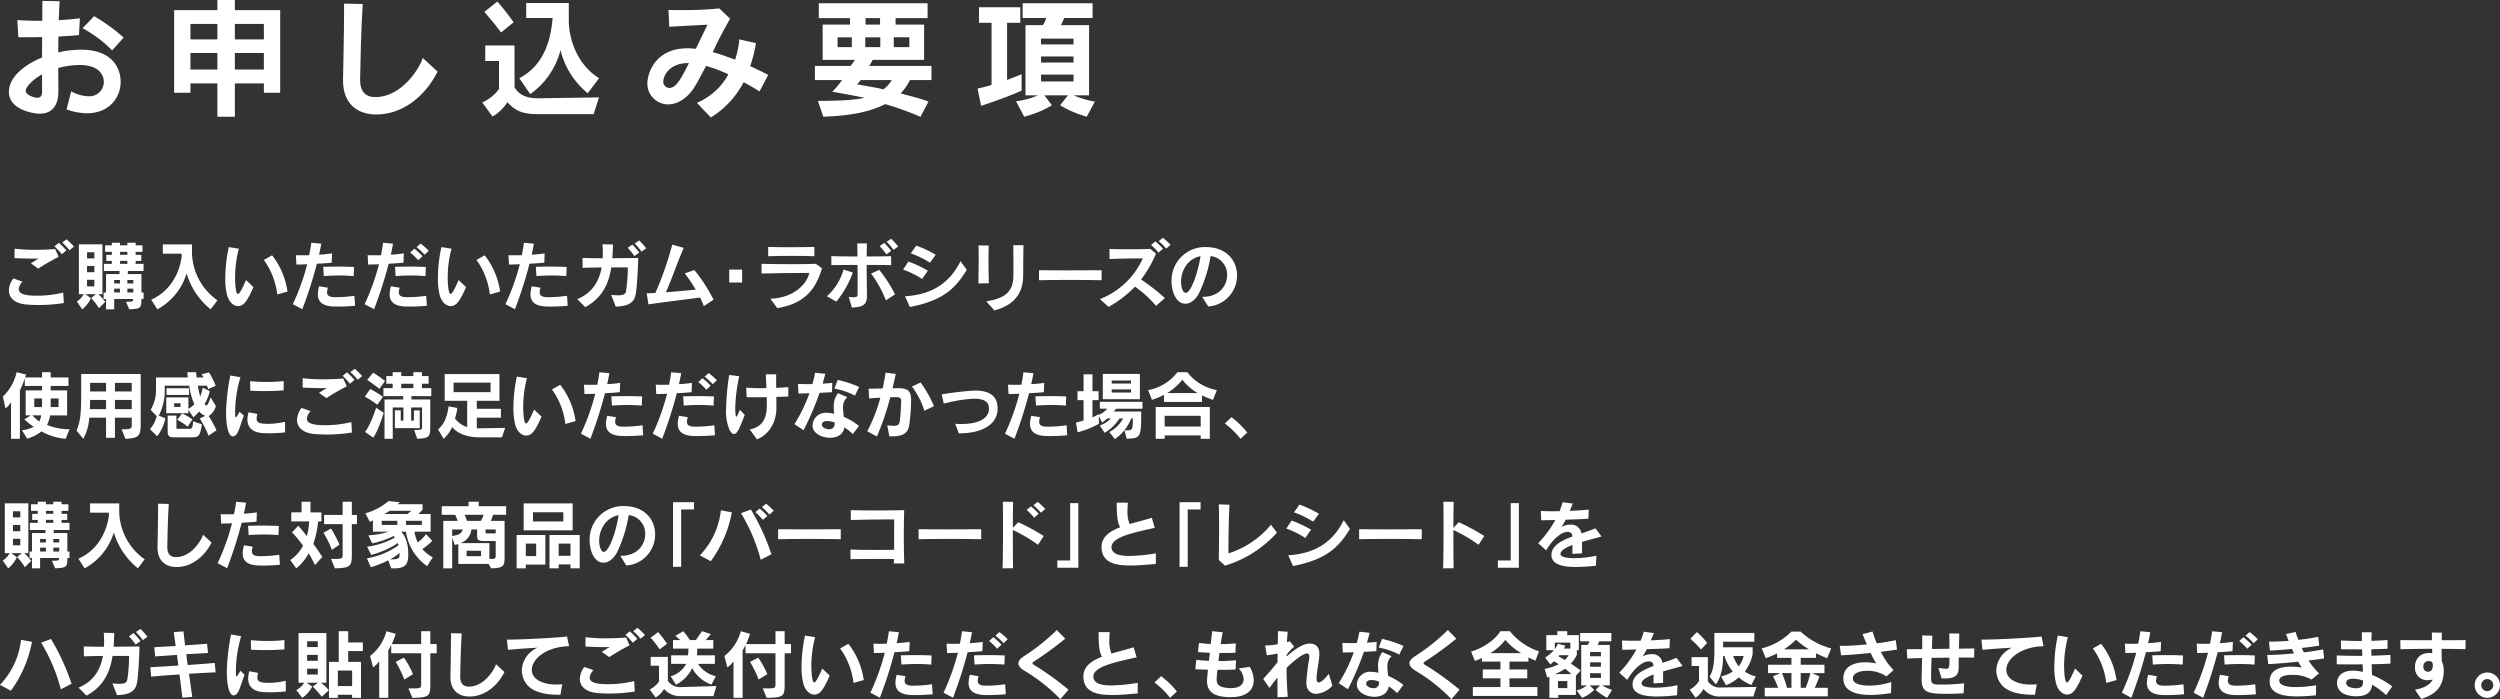 <svg xmlns="http://www.w3.org/2000/svg" viewBox="0 0 675.68 188.958"><rect x="0" y="0" width="675.68" height="188.958" fill="#333333" stroke="none"/><defs><style>.cls-1{fill:#fff;}</style></defs><g id="レイヤー_2" data-name="レイヤー 2"><g id="デザイン"><path class="cls-1" d="M19.242,24.678a9.981,9.981,0,0,0,4.586,1.33,3.9,3.9,0,0,0,4.235-3.851c0-1.5-.875-4.585-6.581-4.585a23.1,23.1,0,0,0-5.74.8c0,2.24.035,4.375.035,6.23v.105c0,4.306-2.135,6.021-5.041,6.021-1.434,0-8.331-.945-8.331-5.88,0-3.956,4.061-7.281,8.961-9.311,0-1.786,0-3.676.035-5.531-2.31.07-4.55.07-6.44.07l-.28-4.655c1.855.139,4.27.21,6.756.21,0-1.89,0-3.711.035-5.391l4.655.1c-.105,1.435-.175,3.186-.245,5.11,2.1-.1,4.1-.279,5.706-.524l-.245,4.55c-1.575.175-3.5.28-5.566.385,0,1.365-.035,2.87-.035,4.306a26.916,26.916,0,0,1,6.16-.736c8.786,0,10.711,5.391,10.711,8.682,0,4.27-3.149,8.5-9.1,8.5a16.445,16.445,0,0,1-5.531-1.05Zm-7.876-4.586c-2.8,1.61-4.41,3.466-4.41,4.481,0,1.19,2.485,1.855,3.115,1.855.84,0,1.3-.525,1.3-1.61ZM30.3,13.617a32.841,32.841,0,0,0-7.982-5.986l3.116-3.256a47.333,47.333,0,0,1,7.981,5.776Z"/><path class="cls-1" d="M71.319,25.062v-2.52h-7.84v9H58.754v-9H51.473v2.52H47.062V2.73H58.754V0h4.725V2.73H75.73V25.062ZM58.754,6.476H51.473v4.165h7.281Zm0,7.84H51.473V18.8h7.281Zm12.565-7.84h-7.84v4.165h7.84Zm0,7.84h-7.84V18.8h7.84Z"/><path class="cls-1" d="M118.266,19.357c-3.361,6.721-9.522,11.586-16.557,11.586-4.8,0-9-2.59-9-9.206v-.175c.035-3.15.28-11.586.28-18.412V.98l5.04.1c-.455,6.756-.665,17.992-.7,20.373v.1c0,3.291,1.54,4.691,4.1,4.691,6.86,0,11.691-7.176,12.846-10.571Z"/><path class="cls-1" d="M145.26,30.838c-4.376,0-6.161-1.085-8.121-3.22a11.9,11.9,0,0,1-4.026,3.885l-2.765-3.815a11.551,11.551,0,0,0,4.515-3.605v-7.6h-3.71v-4.2h7.91V23.627c1.191,1.821,2.872,2.941,6.407,2.941l16.417-.245-1.436,4.515ZM135.424,8.786s-2.1-2.87-4.516-5.566l3.5-2.8a64.662,64.662,0,0,1,4.411,5.6ZM158.841,25.2a21.769,21.769,0,0,1-7.351-11.657,20.962,20.962,0,0,1-8.19,11.9l-2.941-4.306c7.21-3.745,8.611-11.446,9-16.276h-7.14V.805H153.73V5.531c0,4.655,2.031,11.8,8.191,15.611Z"/><path class="cls-1" d="M205.286,24.712c-1.224-.77-2.695-1.645-4.306-2.484a24.529,24.529,0,0,1-8.855,9.521l-3.78-3.956a17.172,17.172,0,0,0,8.506-7.7,37.17,37.17,0,0,0-6.021-2.275c-.91,1.68-1.681,3.255-2.7,5-2.171,3.816-5.041,5.391-7.527,5.391a5.6,5.6,0,0,1-5.634-5.775c0-2,1.644-9.381,10.885-9.381.7,0,1.435.069,2.2.139.981-1.995,2-4.13,3.151-6.51-3.431.175-7.106.35-10.326.56l-.21-4.551c1.155.035,2.38.035,3.6.035A92.21,92.21,0,0,0,194.4,2.275l2.941,2.8c-2.03,3.43-3.466,6.405-4.726,9,2.031.559,3.955,1.26,6.056,2.065a24.794,24.794,0,0,0,1.155-5.5l4.481,1.015a38.7,38.7,0,0,1-1.541,6.231c1.68.77,3.326,1.575,4.866,2.345Zm-19.252-7.665c-5.426,0-6.756,3.745-6.756,4.866a1.675,1.675,0,0,0,1.611,1.855c1.89,0,3.185-2.521,5.32-6.721Z"/><path class="cls-1" d="M248.773,31.573a79.819,79.819,0,0,0-9.521-3.43c-4.375,2.2-9.661,3.15-16.731,3.4l-1.47-4.271c4.55,0,9.975-.175,12.6-.84-1.785-.385-6.475-1.261-8.715-1.645a23.206,23.206,0,0,0,2.66-3.151h-7.351V17.817h9.626a11.143,11.143,0,0,0,1.191-1.645h-8.716V6.651h7.385V4.9H221.3V.875h29.4V4.9h-8.645V6.651h7.7v9.521h-13.9a11.435,11.435,0,0,1-.944,1.645h16.837v3.815h-5.811a14.235,14.235,0,0,1-2.52,3.606c2.24.63,5.215,1.33,7.525,2.205ZM230.222,10.081h-3.851v2.66h3.851Zm2.38,11.551a7.176,7.176,0,0,1-.981,1.156c1.4.279,5.811.98,7.107,1.365a8.358,8.358,0,0,0,2.309-2.521Zm5.32-11.551h-4.061v2.66h4.061ZM237.853,4.9h-3.921V6.651h3.921Zm7.91,5.181h-4.2v2.66h4.2Z"/><path class="cls-1" d="M276.11,24.5c-4.76,2.136-10.957,4.1-10.957,4.1l-.944-4.656s1.645-.35,3.78-.98V6.161h-3.395V1.96H275.76v4.2h-3.571V21.6c1.26-.455,2.661-1.015,3.921-1.54Zm17.607,7.037a29.805,29.805,0,0,1-7.211-3.081l2.136-2.695h-6.371l2.03,2.695a28.015,28.015,0,0,1-7.491,3.081L274.6,27.373a20.284,20.284,0,0,0,5.917-1.61H277.16V6.791h4.691a6.959,6.959,0,0,0,.91-1.925H276.39V.875h18.9V4.866h-7.7a9.379,9.379,0,0,1-.875,1.925h7.631V25.763h-4.2a23.876,23.876,0,0,0,5.776,1.68Zm-3.571-21.108H281.36v1.575h8.786Zm0,4.831H281.36v1.645h8.786Zm0,4.9H281.36v1.856h8.786Z"/><path class="cls-1" d="M17.244,81.9a43.608,43.608,0,0,1-6.7.54c-1.08,0-2.141-.04-3.2-.12-3.4-.24-4.942-1.86-4.942-3.841a5.54,5.54,0,0,1,1.221-3.22l2.461.86a3.382,3.382,0,0,0-1.02,2.02c0,1.581,2.581,1.781,5.1,1.781a30.339,30.339,0,0,0,6.922-.84Zm-8.9-10.722c1.121-.7,1.261-.82,2.16-1.3-.4.021-.859.021-1.34.021-1.42,0-3.221-.06-5.24-.141l.019-2.54a44.1,44.1,0,0,0,5.522.3c1.9,0,3.86-.08,5.44-.22l.941,2.12a55.469,55.469,0,0,0-5.5,3.181ZM16.7,68.715a20.024,20.024,0,0,0-1.98-2.14l1.18-.94a19.644,19.644,0,0,1,2.04,2.04Zm2.1-1.08a15.926,15.926,0,0,0-1.981-2.06l1.16-.9A21,21,0,0,1,20,66.635Z"/><path class="cls-1" d="M26.744,83.3a16.04,16.04,0,0,0-2.1-2.74l1.26-1.04H23.1l1.48,1.08a8.384,8.384,0,0,1-2.361,3l-1.441-2.1a5.61,5.61,0,0,0,1.841-1.98h-1.3V66.035h6.362V79.518H26.6a17.252,17.252,0,0,1,1.86,2.06ZM25.5,68.175H23.523v1.661H25.5Zm0,3.7H23.523v1.7H25.5Zm0,3.741H23.523V77.4H25.5Zm12.723,5.2c0,2.48-.2,2.64-3.3,2.781l-.881-2.041c1.761,0,1.941-.02,1.941-.74H30.865V83.6h-2.2V80.818H28V79.057h.66V74.076h3.641v-.84H28.084v-1.92h2.141v-.8h-1.5V68.875h1.5v-.8H28.4V66.3h1.821v-.7h2.22v.7h1.981v-.7h2.24v.7h1.84v1.78h-1.84v.8h1.52v1.641h-1.52v.8h2.141v1.92H34.545v.84h3.682v4.981h.58v1.761Zm-5.8-5.141h-1.56v.94h1.56Zm0,2.34h-1.56v1.04h1.56Zm2-9.942H32.445v.8h1.981Zm0,2.441H32.445v.8h1.981Zm1.6,5.161h-1.6v.94h1.6Zm0,2.34h-1.6v1.04h1.6Z"/><path class="cls-1" d="M56.928,83.6a19.726,19.726,0,0,1-6.5-9.7,16.327,16.327,0,0,1-7.9,9.7L40.864,81c6.863-3.081,8.023-9.962,8.241-11.7,0-.24-.019-.48-.019-.74H44.005v-2.5h7.882v1.68a16.072,16.072,0,0,0,6.881,13.423Z"/><path class="cls-1" d="M68.494,77.6c-1.76,4.081-2.76,5.121-4.16,5.121-1.261,0-2.48-1.14-2.98-3.04a18.24,18.24,0,0,1-.461-4.521,39.937,39.937,0,0,1,.94-8.382l2.721.44a30.978,30.978,0,0,0-1.021,7.862c0,.68.1,4.361.76,4.361.52,0,1.361-1.841,2.2-3.761Zm6.442,1.981a19.9,19.9,0,0,0-3.622-9.322L73.535,69A20.47,20.47,0,0,1,77.7,78.8Z"/><path class="cls-1" d="M79.143,82.218a61.2,61.2,0,0,0,3.88-10.8c-1.1.04-2.121.08-2.919.08l-.141-2.541c.42.04.98.04,1.66.04.561,0,1.2,0,1.94-.02.241-1.2.46-2.34.56-3.36l2.7.24c-.14.9-.34,1.92-.6,2.98,1.279-.08,2.56-.2,3.52-.36L89.645,71c-1.161.12-2.561.2-4,.28a115.766,115.766,0,0,1-3.942,12.3Zm16.824.42c-1.421.14-3.3.22-4.762.22-1.961,0-5.3-.06-5.3-3.32a8.117,8.117,0,0,1,.36-2.161l2.361.38a4.461,4.461,0,0,0-.24,1.221c0,.84.54,1.32,2.02,1.34h.34a34.3,34.3,0,0,0,5.041-.38Zm-.381-8.021c-1.28-.1-2.66-.16-4.08-.16-1.3,0-2.641.059-3.982.16l-.16-2.5c1.38-.04,2.661-.06,3.982-.06,1.34,0,2.74.02,4.34.1Z"/><path class="cls-1" d="M98.547,82.218a61.279,61.279,0,0,0,3.881-10.8c-1.1.04-2.121.08-2.921.08l-.14-2.541c.42.04.98.04,1.66.04.56,0,1.2,0,1.94-.02.24-1.2.461-2.34.56-3.36l2.7.24c-.141.9-.34,1.92-.6,2.98,1.28-.08,2.56-.2,3.52-.36l-.1,2.521c-1.16.12-2.561.2-4,.28a115.76,115.76,0,0,1-3.941,12.3Zm16.823.42c-1.421.14-3.3.22-4.761.22-1.961,0-5.3-.06-5.3-3.32a8.073,8.073,0,0,1,.359-2.161l2.36.38a4.532,4.532,0,0,0-.239,1.221c0,.84.539,1.32,2.02,1.34h.339a34.281,34.281,0,0,0,5.041-.38Zm-.38-8.021c-1.281-.1-2.66-.16-4.081-.16-1.3,0-2.64.059-3.981.16l-.16-2.5c1.38-.04,2.661-.06,3.981-.06,1.341,0,2.741.02,4.341.1Zm-1.941-4.281a21,21,0,0,0-2.18-2.1l1.12-1.02a18.627,18.627,0,0,1,2.221,2.02Zm1.7-1.5a17.392,17.392,0,0,0-2.181-2.04l1.1-.96a19.592,19.592,0,0,1,2.221,1.94Z"/><path class="cls-1" d="M125.961,77.6c-1.761,4.081-2.762,5.121-4.162,5.121-1.26,0-2.481-1.14-2.981-3.04a18.341,18.341,0,0,1-.459-4.521,40,40,0,0,1,.94-8.382l2.721.44A30.934,30.934,0,0,0,121,75.077c0,.68.1,4.361.761,4.361.519,0,1.359-1.841,2.2-3.761Zm6.441,1.981a19.931,19.931,0,0,0-3.621-9.322L131,69a20.488,20.488,0,0,1,4.16,9.8Z"/><path class="cls-1" d="M136.608,82.218a61.12,61.12,0,0,0,3.881-10.8c-1.1.04-2.12.08-2.921.08l-.139-2.541c.42.04.979.04,1.66.04.559,0,1.2,0,1.94-.02.241-1.2.46-2.34.561-3.36l2.7.24c-.14.9-.34,1.92-.6,2.98,1.282-.08,2.561-.2,3.522-.36l-.1,2.521c-1.161.12-2.56.2-4,.28a115.07,115.07,0,0,1-3.94,12.3Zm16.824.42c-1.42.14-3.3.22-4.761.22-1.96,0-5.3-.06-5.3-3.32a8.117,8.117,0,0,1,.36-2.161l2.36.38a4.493,4.493,0,0,0-.239,1.221c0,.84.54,1.32,2.02,1.34h.34a34.3,34.3,0,0,0,5.041-.38Zm-.38-8.021c-1.281-.1-2.66-.16-4.081-.16-1.3,0-2.641.059-3.981.16l-.16-2.5c1.381-.04,2.66-.06,3.981-.06,1.34,0,2.741.02,4.341.1Z"/><path class="cls-1" d="M165.175,79.7a17.819,17.819,0,0,0,1.841.12c1.519,0,2-.36,2.16-1.021a40.47,40.47,0,0,0,.5-6.521h-4.461c-.7,4.421-2.442,8.262-7.041,10.722l-2.161-2.16c4.02-1.62,5.9-4.761,6.6-8.562-1.76.02-3.561.06-5.141.12l-.039-2.681c1.5.04,3.379.081,5.461.081.019-.461.039-.921.039-1.381,0-.8-.039-1.58-.1-2.4l2.841.06c-.04,1.26-.08,2.5-.181,3.721,2.321-.02,4.762-.061,7-.081-.04,2.421-.32,7.582-.62,9.483-.239,1.4-.681,3.6-5.461,3.66Zm6.3-10.483a21.361,21.361,0,0,0-1.821-2.24l1.24-.88a19.2,19.2,0,0,1,1.88,2.16Zm1.919-1.2a16.718,16.718,0,0,0-1.86-2.2l1.24-.82a20.25,20.25,0,0,1,1.88,2.1Z"/><path class="cls-1" d="M190.235,82.738a21.041,21.041,0,0,0-1.02-2.32c-4.381.58-10.742,1.36-13.963,1.84l-.46-2.98c.66-.02,1.46-.04,2.341-.1a90.05,90.05,0,0,0,4.56-13.062l3.1.88c-1.341,2.981-3.221,8.4-4.822,12,2.661-.2,5.642-.48,8.062-.72a41.632,41.632,0,0,0-2.961-4.381l2.58-.92a42.3,42.3,0,0,1,5.2,8.022Z"/><path class="cls-1" d="M197.094,76.357v-3.5h3.48v3.5Z"/><path class="cls-1" d="M208.213,80.738c6.682-.24,9.982-4.3,10.522-6.982-2.8,0-9.6.06-12.9.16V71.3c1.74.06,4.981.1,8.042.1,2.821,0,5.481-.04,6.622-.1l1.66,1.2c-1.82,6.341-5.321,9.662-12.083,10.782ZM220.1,69.255c-1.16-.06-3.581-.1-6.062-.1-2.46,0-5,.04-6.421.1v-2.52c1.321.06,3.521.08,5.721.08,2.7,0,5.441-.04,6.762-.08Z"/><path class="cls-1" d="M223.488,80.078a15.291,15.291,0,0,0,4.5-7.222l2.5.8a25.878,25.878,0,0,1-4.461,7.862Zm10.823,0c0,2.7-1.661,2.86-4.061,3.06l-.86-2.9c.559.06,1,.1,1.34.1.879,0,1.06-.24,1.06-.84V76.617c0-1.42,0-3.241-.02-5.021-2.8.02-5.541.04-7.082.06V69.235c1.541.04,4.221.08,7.062.08,0-1.42-.04-2.68-.061-3.54l2.622.02c-.04.86-.061,2.1-.081,3.52,2.721,0,5.282-.04,6.622-.08v2.421c-1.3-.04-3.84-.04-6.622-.06.02,3.06.061,6.381.081,8.282Zm5.121,1.1a30.071,30.071,0,0,0-4-7.242l2.2-1a37.686,37.686,0,0,1,4.281,6.622Zm.14-12.423a21.224,21.224,0,0,0-1.82-2.24l1.24-.86a19.4,19.4,0,0,1,1.88,2.16Zm1.92-1.22a16.718,16.718,0,0,0-1.86-2.2l1.24-.8a20.48,20.48,0,0,1,1.88,2.1Z"/><path class="cls-1" d="M249.221,75.4a24.185,24.185,0,0,0-5.142-2.541l1.441-2.16a31.531,31.531,0,0,1,5.26,2.46Zm12.062-2.461C258.2,78,254.842,81.238,245.9,82.978l-1.3-2.9c7.48-.46,12.181-3.761,15-9.5ZM251.34,71a24.831,24.831,0,0,0-5.181-2.521l1.481-2.1a29.6,29.6,0,0,1,5.26,2.48Z"/><path class="cls-1" d="M264.436,76.6c.039-2.1.08-4.381.08-6.481,0-1.381-.021-2.681-.041-3.8l2.741.04c-.04,1.06-.06,2.24-.06,3.5,0,2.161.039,4.5.1,6.7Zm2.14,4.861c5.16-.86,7.281-2.641,7.32-6.981,0-.961.021-2.1.021-3.341,0-1.521-.021-3.2-.06-4.881l2.76.02c-.059,2.84-.08,5.961-.08,8.142,0,4.02-1.619,7.841-7.781,9.482Z"/><path class="cls-1" d="M297.734,75.737c-2.16-.06-5.38-.08-8.561-.08s-6.321.02-8.362.08v-2.7c1.861.02,4.6.04,7.461.04,3.461,0,7.082-.02,9.462-.04Z"/><path class="cls-1" d="M312.441,82.658a29.3,29.3,0,0,0-5.7-5.181,29.145,29.145,0,0,1-7.14,5.461l-2.322-2.1a21.08,21.08,0,0,0,11.583-11c-2.68,0-6.941.06-8.982.18l-.02-2.741c1.321.06,3.141.1,5.1.1,1.98,0,4.081-.04,5.941-.1l1.521,1.26a30.876,30.876,0,0,1-4.022,7,57.658,57.658,0,0,1,6.442,5.021Zm.681-14.383a21.934,21.934,0,0,0-2.02-2.08l1.16-.961a19.669,19.669,0,0,1,2.08,2Zm2.06-1.08a16.053,16.053,0,0,0-2.02-2.02l1.141-.921a18.96,18.96,0,0,1,2.06,1.921Z"/><path class="cls-1" d="M324.912,80.218h.26c4.342,0,6.482-3,6.482-5.862a5.009,5.009,0,0,0-4.461-5.141A36.662,36.662,0,0,1,323.932,79.5c-1.061,1.78-2.34,2.58-3.541,2.58-2.641,0-3.76-3.461-3.76-6.041a9.04,9.04,0,0,1,9.262-9.262c5.521,0,8.441,3.581,8.441,7.662a8.376,8.376,0,0,1-7.781,8.4Zm-5.7-4.081a5.792,5.792,0,0,0,.221,1.7q.388,1.32,1.019,1.32c1.381,0,3.281-5.181,4.022-9.922C320.871,69.916,319.211,73.316,319.211,76.137Z"/><path class="cls-1" d="M17.744,118.6a16.2,16.2,0,0,1-6.521-2,11.421,11.421,0,0,1-3.881,1.96l-1.42-2.28a9.041,9.041,0,0,0,3.2-.92,21.217,21.217,0,0,1-2.54-2l1.74-1.1H6.941v-6.741h4.422V104.3H6.7v-2.04a24.764,24.764,0,0,1-1.32,3.261V118.6H2.98v-9.883a7.471,7.471,0,0,1-1.5,1.7l-.7-3.241A13.137,13.137,0,0,0,4.5,100.6l2.54.62a5.233,5.233,0,0,1-.261.8h4.582V100.6H13.7v1.42h4.8v2.28H13.7v1.221h4.442v6.741h-4.6a8.305,8.305,0,0,1-.84,2.581,15.345,15.345,0,0,0,6.1,1.16Zm-9-6.342a11.631,11.631,0,0,0,1.881,1.66,4.945,4.945,0,0,0,.5-1.66Zm2.621-4.561h-2.1v2.321h2.081c.02-.44.02-.981.02-1.441Zm4.461,0H13.7v.88c0,.46,0,1.021-.019,1.441h2.14Z"/><path class="cls-1" d="M32.867,116.038c2.381,0,2.74-.08,2.74-1.16v-2H31.066v5.441h-2.4v-5.441H24.125a13.294,13.294,0,0,1-1.62,5.722l-1.82-2.241c.96-2.08,1.26-4.541,1.26-9.562v-5.721H38.028v13.343c0,3.26-.32,4-4.121,4.181Zm-4.2-7.942h-4.32c0,.8-.021,1.741-.061,2.481h4.381Zm0-4.621h-4.32V105.8h4.32Zm6.941,0H31.066V105.8h4.541Zm0,4.621H31.066v2.481h4.541Z"/><path class="cls-1" d="M56.361,117.758a24.519,24.519,0,0,0-2.381-4.641l1.481-.72a4.744,4.744,0,0,1-1.64-1.18,14.733,14.733,0,0,1-1.581,1.58l-1.32-2.06v.94H44.939V107.4H50.92v3.1a6.985,6.985,0,0,0,1.6-1.261,17.833,17.833,0,0,1-1.38-5H44.52v.881a14.737,14.737,0,0,1-1.6,7.221l1.761.7a11.389,11.389,0,0,1-2.2,4.861L40.518,116a7.87,7.87,0,0,0,1.821-3.521l-1.62-1.72a10.51,10.51,0,0,0,1.439-5.821v-2.921H50.78c-.059-.42-.12-.96-.139-1.42h2.38a12.841,12.841,0,0,0,.14,1.42H55a6.573,6.573,0,0,0-.521-.86l2.021-.5a22.1,22.1,0,0,1,1.8,3.6l-2.061.921a5.743,5.743,0,0,0-.3-.941h-2.48a27.765,27.765,0,0,0,.641,2.921,9.572,9.572,0,0,0,.679-2.36l1.941.92a12.91,12.91,0,0,1-1.421,3.461c.14.24.281.42.441.42.279,0,.619-.541,1.18-2.2l1.44,2.361a4.965,4.965,0,0,1-1.96,2.7,28.247,28.247,0,0,1,2.119,3.841ZM45,106.736v-1.8H51.08v1.8ZM47.18,118.2c-1.321,0-1.861-.3-1.861-1.42v-4.461H47.68V115.6c0,.26.12.3.44.3h3.04c.721,0,.881-.22,1.041-2.021l2.361.8c-.5,3.42-.96,3.52-3.122,3.52Zm1.6-9.2h-1.7v.981h1.7Zm1.96,6.322a19.605,19.605,0,0,0-2.82-1.861l1.3-1.74a22.869,22.869,0,0,1,2.78,1.62Z"/><path class="cls-1" d="M65.914,112.337c-.7,1.82-1.041,3.061-1.461,4.1-.4.98-.96,1.5-1.5,1.5-1.84,0-1.86-5.861-1.86-6.421a57.112,57.112,0,0,1,1.16-10.042l2.741.48a32.544,32.544,0,0,0-1.441,9.562c0,1.04.02,1.28.18,1.28.14,0,.42-.38,1.021-1.5Zm11.143,4.521a32.919,32.919,0,0,1-4.162.24c-.78,0-1.48-.02-2.041-.06-2.459-.18-3.98-1.4-3.98-3.661a6.8,6.8,0,0,1,.319-1.96l2.381.46a4.042,4.042,0,0,0-.22,1.22c0,.981.48,1.461,3.181,1.461A20.515,20.515,0,0,0,77.016,114Zm-.4-11.362c-1.56.14-3.381.2-5.162.2-1.34,0-2.64-.04-3.84-.1l-.06-2.581a43.4,43.4,0,0,0,4.441.22,40.76,40.76,0,0,0,4.641-.24Z"/><path class="cls-1" d="M95.12,116.9a43.62,43.62,0,0,1-6.7.54c-1.08,0-2.14-.04-3.2-.12-3.4-.24-4.941-1.86-4.941-3.841a5.546,5.546,0,0,1,1.22-3.22l2.46.86a3.38,3.38,0,0,0-1.019,2.02c0,1.581,2.58,1.781,5.1,1.781a30.337,30.337,0,0,0,6.921-.84Zm-8.9-10.722c1.119-.7,1.26-.82,2.16-1.3-.4.021-.86.021-1.341.021-1.42,0-3.221-.06-5.241-.141l.02-2.54a44.088,44.088,0,0,0,5.521.3c1.9,0,3.861-.08,5.441-.22l.941,2.12a55.583,55.583,0,0,0-5.5,3.181Zm8.361-2.461a19.921,19.921,0,0,0-1.98-2.14l1.179-.94a19.557,19.557,0,0,1,2.041,2.04Zm2.1-1.08a15.793,15.793,0,0,0-1.981-2.06l1.161-.9a21.131,21.131,0,0,1,2.021,1.961Z"/><path class="cls-1" d="M101.987,109.4a23.688,23.688,0,0,0-3.381-2.18l1.441-2.08a22.793,22.793,0,0,1,3.461,2.12Zm-3.321,7.342c1.6-2.08,2.981-6.541,2.981-6.541l2.06,1.36s-1.379,4.741-2.84,6.721Zm3.881-11.642c-1.66-1.341-3.3-2.421-3.3-2.421l1.6-1.96a34.745,34.745,0,0,1,3.22,2.24Zm9.4,11.1c2.1,0,2.121-.02,2.121-1.04v-5.041h-2.941v3.58h.74v-2.78h1.58v4.8h-6.72v-4.841h1.58v2.82h.72v-3.58h-2.881V118.6h-2.22V107.956h5.041v-.9h-5.341V104.9h2.5v-1.181h-1.721v-2.08h1.721V100.6h2.32v1.04h3.26V100.6h2.32v1.04h1.821v2.08h-1.821V104.9h2.541v2.16h-5.381v.9h5.1V114.7c0,3.3-.02,3.74-3.541,3.88Zm-.24-12.483h-3.26V104.9h3.26Z"/><path class="cls-1" d="M129.749,118.2c-3.52,0-5.962-.96-7.542-2.76a9.718,9.718,0,0,1-2.3,3.161l-1.519-2.521c1.86-1.66,2.461-3.581,2.86-6.261l2.341.44a13.712,13.712,0,0,1-.621,2.86,6.48,6.48,0,0,0,3.3,2.3v-7.1h-6.08V101.1h14.8v7.221h-6.121v2.161h6.522v2.4h-6.522v2.881h.68l6.981-.12-.86,2.56Zm2.841-14.8h-10v2.581h10Z"/><path class="cls-1" d="M146.362,112.6c-1.76,4.081-2.76,5.121-4.161,5.121-1.26,0-2.48-1.14-2.98-3.04a18.29,18.29,0,0,1-.46-4.521,40,40,0,0,1,.94-8.382l2.721.44a30.934,30.934,0,0,0-1.021,7.862c0,.68.1,4.361.76,4.361.521,0,1.36-1.841,2.2-3.761Zm6.442,1.981a19.92,19.92,0,0,0-3.621-9.322L151.4,104a20.489,20.489,0,0,1,4.161,9.8Z"/><path class="cls-1" d="M157.01,117.218a61.2,61.2,0,0,0,3.881-10.8c-1.1.04-2.12.08-2.92.08l-.141-2.541c.42.04.981.04,1.66.04.561,0,1.2,0,1.942-.02.24-1.2.459-2.34.559-3.36l2.7.24c-.139.9-.339,1.92-.6,2.98,1.28-.08,2.56-.2,3.521-.36l-.1,2.521c-1.16.12-2.561.2-4,.28a115.31,115.31,0,0,1-3.942,12.3Zm16.824.42c-1.42.14-3.3.22-4.762.22-1.96,0-5.3-.06-5.3-3.32a8.121,8.121,0,0,1,.361-2.161l2.36.38a4.538,4.538,0,0,0-.24,1.221c0,.84.541,1.32,2.02,1.34h.341a34.3,34.3,0,0,0,5.041-.38Zm-.381-8.021c-1.279-.1-2.66-.16-4.08-.16-1.3,0-2.641.059-3.98.16l-.161-2.5c1.38-.04,2.661-.06,3.981-.06,1.34,0,2.74.02,4.341.1Z"/><path class="cls-1" d="M176.414,117.218a61.12,61.12,0,0,0,3.881-10.8c-1.1.04-2.12.08-2.92.08l-.141-2.541c.42.04.981.04,1.661.04.56,0,1.2,0,1.941-.02.24-1.2.459-2.34.56-3.36l2.7.24c-.14.9-.34,1.92-.6,2.98,1.28-.08,2.561-.2,3.522-.36l-.1,2.521c-1.16.12-2.561.2-4,.28a115.3,115.3,0,0,1-3.941,12.3Zm16.824.42c-1.42.14-3.3.22-4.761.22-1.96,0-5.3-.06-5.3-3.32a8.117,8.117,0,0,1,.36-2.161l2.36.38a4.538,4.538,0,0,0-.24,1.221c0,.84.541,1.32,2.021,1.34h.341a34.32,34.32,0,0,0,5.041-.38Zm-.381-8.021c-1.279-.1-2.66-.16-4.08-.16-1.3,0-2.64.059-3.98.16l-.16-2.5c1.38-.04,2.66-.06,3.98-.06,1.34,0,2.74.02,4.341.1Zm-1.939-4.281a21.206,21.206,0,0,0-2.181-2.1l1.12-1.02a18.627,18.627,0,0,1,2.221,2.02Zm1.7-1.5a17.453,17.453,0,0,0-2.18-2.04l1.1-.96a19.42,19.42,0,0,1,2.221,1.94Z"/><path class="cls-1" d="M201.294,112.137c-1.3,3.341-2.021,5.181-2.921,5.181q-.63,0-1.26-1.26a13.27,13.27,0,0,1-.881-5.5,70.391,70.391,0,0,1,.84-9.2l2.721.32a46.412,46.412,0,0,0-1.08,8.542,15.484,15.484,0,0,0,.121,1.98c.039.26.079.42.159.42.16,0,.421-.54.96-1.86Zm1.341,3.941c4.5-.88,4.62-4.6,4.62-6.9,0-.561-.021-1.181-.04-1.841-1.12.02-2.24.04-3.3.04-.74,0-1.439-.02-2.1-.02l-.14-2.58c1.221.079,2.6.14,4.021.14.48,0,.959-.02,1.44-.02-.039-1.241-.1-2.521-.16-3.741l2.8.02v1.08c0,.86,0,1.74.02,2.581,1.161-.06,2.281-.121,3.262-.2v2.521c-.981.04-2.08.08-3.242.12.021,1.24.021,2.321.021,3.161-.041,3.48-1.841,7-5.262,8.3Z"/><path class="cls-1" d="M214.707,114.638a41.882,41.882,0,0,0,4.061-8.362c-1.061.04-2.041.08-2.961.08l-.14-2.581c.72.02,1.521.04,2.36.04.5,0,1.02,0,1.54-.02a24.438,24.438,0,0,0,.72-3.06l2.762.3c-.181.76-.42,1.58-.721,2.66.92-.06,1.82-.12,2.621-.22l-.08,2.521c-1.08.06-2.221.12-3.361.18a79.939,79.939,0,0,1-4.32,10.1Zm15.783,2.7a14.336,14.336,0,0,0-2.281-1.84c-.26,1.98-2.02,2.82-3.881,2.82-2.279,0-4.721-1.28-4.721-3.24a3.539,3.539,0,0,1,3.9-3.5,7.194,7.194,0,0,1,1.921.28c-.04-.56-.08-1.14-.08-1.7a5.787,5.787,0,0,1,1.14-3.9l2.5,1.08a3.7,3.7,0,0,0-1.14,2.9,22.941,22.941,0,0,0,.219,2.44,17.372,17.372,0,0,1,4.1,2.441Zm-4.9-3.12a6.088,6.088,0,0,0-2.04-.421c-.8,0-1.341.3-1.421.881v.1c0,.7.98,1.22,1.9,1.22a1.378,1.378,0,0,0,1.561-1.36Zm5.481-7.3a20.043,20.043,0,0,0-5.561-1.9l.9-2.341a30.857,30.857,0,0,1,5.8,1.9Z"/><path class="cls-1" d="M239.8,114.918a14.754,14.754,0,0,0,1.78.18c1.061,0,1.48-.36,1.621-1.361.18-1.34.359-4.081.359-5.4,0-.7-.3-1-1.4-1h-.1c-.44,0-.919.02-1.44.04a75.007,75.007,0,0,1-3.621,10.6l-2.6-1.42a44.442,44.442,0,0,0,3.541-9.062c-.94.04-1.961.1-3.041.2l-.139-2.64c1.38-.02,2.661-.04,3.8-.06q.48-2.192.78-4.261l2.76.32c-.26,1.24-.56,2.54-.86,3.881.52,0,1-.02,1.441-.02h.1c2.62,0,3.461.8,3.461,3.18v.16a54.671,54.671,0,0,1-.46,6.4c-.24,1.74-.92,3.28-4.64,3.28-.261,0-.5,0-.782-.02Zm10.022-3.9a20.75,20.75,0,0,0-3.341-6.542l2.341-1.1a31.32,31.32,0,0,1,3.6,6.4Z"/><path class="cls-1" d="M259.145,117.118l-.981-2.58c.58.04,1.12.06,1.641.06,4.98,0,7.48-1.661,7.48-4.121,0-1-.18-2.721-4.041-2.721a38.009,38.009,0,0,0-8.161,1.34l-.58-2.5a79.583,79.583,0,0,1,8.9-1.04c3.022,0,5.562.78,6.1,3.6a7.729,7.729,0,0,1,.12,1.321c0,4.061-3.921,6.641-10.422,6.641Z"/><path class="cls-1" d="M271.621,117.218a61.12,61.12,0,0,0,3.881-10.8c-1.1.04-2.121.08-2.921.08l-.14-2.541c.42.04.98.04,1.661.04.559,0,1.2,0,1.939-.02.24-1.2.461-2.34.561-3.36l2.7.24c-.141.9-.34,1.92-.6,2.98,1.28-.08,2.561-.2,3.521-.36l-.1,2.521c-1.16.12-2.561.2-4,.28a115.525,115.525,0,0,1-3.94,12.3Zm16.823.42c-1.421.14-3.3.22-4.76.22-1.961,0-5.3-.06-5.3-3.32a8.073,8.073,0,0,1,.359-2.161l2.361.38a4.5,4.5,0,0,0-.24,1.221c0,.84.539,1.32,2.02,1.34h.34a34.291,34.291,0,0,0,5.041-.38Zm-.38-8.021c-1.281-.1-2.66-.16-4.081-.16-1.3,0-2.64.059-3.981.16l-.16-2.5c1.381-.04,2.661-.06,3.981-.06,1.341,0,2.741.02,4.341.1Z"/><path class="cls-1" d="M303.9,116.318h.3c1.921,0,1.921-.08,2-3.221h-.459a11.976,11.976,0,0,1-4.422,5.561l-1.519-1.88a9.078,9.078,0,0,0,3.74-3.681h-.98a11.808,11.808,0,0,1-4,3.881l-1.321-1.96a8.227,8.227,0,0,0,3.041-1.921h-1c-.66.58-1.421,1.121-1.421,1.121L297,112.457v2.081a24.821,24.821,0,0,1-5.741,2.3l-.46-2.62s.82-.2,2.06-.581v-5.5h-1.64v-2.4h1.64v-4.561h2.4v4.561h1.66v2.4h-1.66V112.8a18.29,18.29,0,0,0,1.74-.88v.22a6.579,6.579,0,0,0,2.26-1.68h-2V108.6h11.522v1.861h-7.122l-.639.76h7.421c0,7.181-.18,7.181-3.92,7.361Zm-5.84-8.422v-6.841h10.021V107.9Zm7.621-5.041h-5.221v.8h5.221Zm0,2.381h-5.221v.86h5.221Z"/><path class="cls-1" d="M327.838,108.056a22.574,22.574,0,0,1-2.981-1.18v1.76H314.6v-1.92a17.926,17.926,0,0,1-3.262,1.34l-1.039-2.62a12.938,12.938,0,0,0,7.922-4.841h2.66a13.121,13.121,0,0,0,8,4.841Zm-3.32,10.543v-.921h-9.743v.921h-2.42V110h14.624v8.6Zm0-6.222h-9.743v2.9h9.743Zm-.84-6.141a15,15,0,0,1-4.121-3.6,16,16,0,0,1-4.1,3.6Z"/><path class="cls-1" d="M335.256,118.6a21.9,21.9,0,0,0-4.221-4.141l1.8-1.7A23.046,23.046,0,0,1,337.1,116.9Z"/><path class="cls-1" d="M6.722,153.3a15.983,15.983,0,0,0-2.1-2.74l1.26-1.04h-2.8l1.481,1.08a8.373,8.373,0,0,1-2.361,3L.76,151.5a5.622,5.622,0,0,0,1.842-1.98H1.3V136.035H7.662v13.483H6.582a17.163,17.163,0,0,1,1.859,2.06ZM5.481,138.175H3.5v1.661h1.98Zm0,3.7H3.5v1.7h1.98Zm0,3.741H3.5v1.78h1.98Zm12.723,5.2c0,2.48-.2,2.64-3.3,2.781l-.88-2.041c1.76,0,1.941-.02,1.941-.74H10.843V153.6h-2.2v-2.781H7.982v-1.761h.661v-4.981h3.64v-.84H8.062v-1.92H10.2v-.8H8.7v-1.641h1.5v-.8H8.383v-1.78H10.2v-.7h2.22v.7H14.4v-.7h2.242v.7h1.839v1.78H16.645v.8h1.519v1.641H16.645v.8h2.139v1.92H14.523v.84H18.2v4.981h.58v1.761Zm-5.8-5.141H10.843v.94H12.4Zm0,2.34H10.843v1.04H12.4Zm2-9.942h-1.98v.8H14.4Zm0,2.441h-1.98v.8H14.4Zm1.6,5.161H14.4v.94H16Zm0,2.34H14.4v1.04H16Z"/><path class="cls-1" d="M37.266,153.6a19.719,19.719,0,0,1-6.5-9.7,16.327,16.327,0,0,1-7.9,9.7L21.2,151c6.862-3.081,8.023-9.962,8.241-11.7,0-.24-.019-.48-.019-.74H24.343v-2.5h7.882v1.68a16.073,16.073,0,0,0,6.88,13.423Z"/><path class="cls-1" d="M57.174,146.637c-1.92,3.841-5.441,6.621-9.461,6.621-2.741,0-5.142-1.48-5.142-5.261v-.1c.021-1.8.16-6.621.16-10.522v-1.24l2.88.06c-.259,3.861-.379,10.282-.4,11.642v.06c0,1.881.88,2.681,2.341,2.681,3.92,0,6.681-4.1,7.342-6.042Z"/><path class="cls-1" d="M58.822,152.218a61.12,61.12,0,0,0,3.881-10.8c-1.1.04-2.121.08-2.92.08l-.14-2.541c.419.04.98.04,1.66.04.56,0,1.2,0,1.94-.02.24-1.2.46-2.34.56-3.36l2.7.24c-.141.9-.34,1.92-.6,2.98,1.28-.08,2.561-.2,3.521-.36l-.1,2.521c-1.16.12-2.56.2-4,.28a115.531,115.531,0,0,1-3.941,12.3Zm16.824.42c-1.42.14-3.3.22-4.761.22-1.961,0-5.3-.06-5.3-3.32a8.154,8.154,0,0,1,.359-2.161l2.362.38a4.467,4.467,0,0,0-.241,1.221c0,.84.54,1.32,2.021,1.34h.34a34.3,34.3,0,0,0,5.041-.38Zm-.38-8.021c-1.281-.1-2.661-.16-4.08-.16-1.3,0-2.641.059-3.982.16l-.16-2.5c1.38-.04,2.661-.06,3.981-.06,1.34,0,2.741.02,4.34.1Z"/><path class="cls-1" d="M85.13,152.718a32.928,32.928,0,0,0-1.7-3.18,13.353,13.353,0,0,1-3.362,4.08l-1.62-2.26a10.188,10.188,0,0,0,3.441-3.881,30.778,30.778,0,0,0-2.96-3.6l1.68-1.78a35.9,35.9,0,0,1,2.321,2.821,20.311,20.311,0,0,0,.639-4h-4.84v-2.441H81.51V135.6h2.4v2.88h2.96v2.441h-.88a28.711,28.711,0,0,1-1.3,6.1c.781,1.02,1.581,2.2,2.421,3.5Zm4.561-4.121A27.088,27.088,0,0,0,87.43,144l2.041-1.16a35.406,35.406,0,0,1,2.281,4.361Zm-.24,2.441c.5.02.94.02,1.3.02,1.761,0,1.86-.22,1.86-1.18v-8.222H87.59v-2.481h5.021V135.6h2.481v3.58h1.381v2.481H95.092v7.762c0,3.38-.06,4.12-4.58,4.181Z"/><path class="cls-1" d="M115.424,153a13.721,13.721,0,0,1-5.7-9.3h-1.3c1.3,1.381,1.921,3.481,1.921,6.1,0,2.72-.7,3.82-3.982,3.82-.2,0-.421-.019-.639-.019l-.782-2.161a26.908,26.908,0,0,1-4.72,1.86l-1.061-2.42a19.917,19.917,0,0,0,8.543-3.521c-.06-.2-.121-.4-.181-.58a23.128,23.128,0,0,1-7.2,3.181l-1.119-2.2a20.7,20.7,0,0,0,7.522-2.48c-.1-.14-.2-.28-.321-.42a24.317,24.317,0,0,1-5.821,2l-1.02-2.18a20.3,20.3,0,0,0,5.421-.981h-4.2v-3.06a5.334,5.334,0,0,1-.84.4l-1.18-2.321a16.109,16.109,0,0,0,6.241-3.3l3.041.32a2.51,2.51,0,0,1-.621.54H114.2v1.52l-1.12,1.12h3.3V143.7h-4.362a10.07,10.07,0,0,0,.9,2.9,11.324,11.324,0,0,0,2.24-2.241l1.66,1.821a15.682,15.682,0,0,1-2.679,2.22,10.925,10.925,0,0,0,2.82,2.241Zm-8.041-12.242h-4.221v1.12h4.221Zm-2.081-2.7a10.014,10.014,0,0,1-1.4.86h6.221l1.061-.86Zm2.68,11.4a13.855,13.855,0,0,1-2.56,1.72h.34c1.961,0,2.22-.34,2.22-1.22Zm6.041-8.7h-4.3v1.12h4.3Z"/><path class="cls-1" d="M132.053,152.418h-8.182v-5.381c-.279.08-.6.18-.939.26l-.721-1.92V153.6h-2.4V140.776h3.88a12.839,12.839,0,0,0-.66-1.641h-3.64v-2.32h7.242V135.6h2.76v1.22h7.4v2.32h-3.5a13.98,13.98,0,0,1-.64,1.641h3.721v9.662c0,2.5-.18,3.08-3.62,3.161Zm-9.842-9.322v1.761c1.8-.24,2.621-.761,2.841-1.761Zm11.763,3.121h-3.1c-1.28,0-1.92-.14-1.92-1.26V143.1h-1.56a4.359,4.359,0,0,1-2.961,3.7h7.841v4.261h.3c1.361,0,1.4-.14,1.4-1.02Zm-8.382-7.082c.24.58.5,1.221.62,1.641h3.78a10.869,10.869,0,0,0,.721-1.641Zm4.421,9.722h-3.9v1.461h3.9Zm3.961-5.761h-2.742v.8c0,.26.161.26.381.26h2.361Z"/><path class="cls-1" d="M142.111,152.6v1h-2.48v-9h7.762v8Zm-.58-9.262v-7.281h13.242v7.281Zm3.381,3.581h-2.8v3.361h2.8Zm7.342-8.462h-8.2v2.481h8.2Zm1.939,15.144v-1.061h-3.2V153.6h-2.48v-9h8.161v9Zm0-6.682h-3.2v3.3h3.2Z"/><path class="cls-1" d="M167.641,150.218h.259c4.341,0,6.482-3,6.482-5.862a5.009,5.009,0,0,0-4.461-5.141A36.6,36.6,0,0,1,166.66,149.5c-1.06,1.78-2.341,2.58-3.541,2.58-2.64,0-3.761-3.461-3.761-6.041a9.041,9.041,0,0,1,9.263-9.262c5.521,0,8.441,3.581,8.441,7.662a8.377,8.377,0,0,1-7.781,8.4Zm-5.7-4.081a5.825,5.825,0,0,0,.22,1.7q.39,1.32,1.021,1.32c1.38,0,3.28-5.181,4.02-9.922C163.6,139.916,161.939,143.316,161.939,146.137Z"/><path class="cls-1" d="M181.9,153.2V135.735h5.682v1.96H184.1v15.5Z"/><path class="cls-1" d="M189.158,150.1a20.97,20.97,0,0,0,5.682-12.183l2.961.56a32.43,32.43,0,0,1-5.7,13.2Zm16.444,1.2a47.345,47.345,0,0,0-5.321-12.6l2.66-1a61.347,61.347,0,0,1,5.561,12.1Zm.58-10.8a22.067,22.067,0,0,0-2.02-2.081l1.16-.96a19.656,19.656,0,0,1,2.08,2Zm1.76-1.421a16.053,16.053,0,0,0-2.02-2.02l1.14-.92a18.871,18.871,0,0,1,2.061,1.92Z"/><path class="cls-1" d="M227.229,145.737c-2.162-.06-5.381-.08-8.563-.08s-6.321.02-8.361.08v-2.7c1.86.02,4.6.04,7.461.04,3.461,0,7.082-.02,9.463-.04Z"/><path class="cls-1" d="M241.573,152.278c.021-.36.021-.76.04-1.2-1.56,0-3.541-.02-5.5-.02-2.421,0-4.8.02-6.241.06v-2.6c1.62.08,4.541.12,7.381.12,1.581,0,3.121-.02,4.4-.04.021-2,.021-4.18.021-6.061V140.4c-.461,0-1.021-.02-1.66-.02-2.881,0-7.2.08-10.063.16v-2.661c1.9.06,4.681.08,7.4.08,2.741,0,5.4-.02,7.021-.08-.06,1.8-.1,4.481-.1,7.122,0,2.84.041,5.621.122,7.281Z"/><path class="cls-1" d="M265.189,145.737c-2.16-.06-5.38-.08-8.561-.08s-6.321.02-8.361.08v-2.7c1.86.02,4.6.04,7.462.04,3.459,0,7.081-.02,9.46-.04Z"/><path class="cls-1" d="M270.966,153.6c.08-2.241.12-6.7.12-10.7,0-3.161-.02-6.021-.061-7.3l2.8.04c-.04,1.18-.08,3.9-.08,7.021l1.461-1.52a57.876,57.876,0,0,1,6.881,3.721l-1.54,2.38a40.855,40.855,0,0,0-6.8-4v2.921c0,2.941.02,5.761.061,7.421Zm8.542-13.7a21.716,21.716,0,0,0-2.021-2.081l1.16-.96a19.762,19.762,0,0,1,2.081,2Zm1.82-1.321a16.053,16.053,0,0,0-2.02-2.02l1.139-.92a18.69,18.69,0,0,1,2.061,1.92Z"/><path class="cls-1" d="M285.764,153.438v-1.96h3.481v-15.5h2.2v17.463Z"/><path class="cls-1" d="M312.389,152.418c-2.241.18-4.682.42-6.922.42-4.061,0-7.742-.76-7.742-5.021,0-2.66,2.121-4.2,5.021-5.321-.66-1.1-.92-2.9-.92-5.981v-.66h3c-.059.86-.1,1.6-.1,2.24a8.475,8.475,0,0,0,.58,3.541c1.94-.56,4.041-1.08,6-1.7l.8,2.72c-5.121,1.18-11.7,2.381-11.7,5.2a1.973,1.973,0,0,0,.06.48c.36,1.441,2.22,1.921,4.78,1.921a49.031,49.031,0,0,0,7.162-.7Z"/><path class="cls-1" d="M318.807,153.2V135.735h5.681v1.96h-3.48v15.5Z"/><path class="cls-1" d="M345.129,143.956a30.857,30.857,0,0,1-14.043,8.922l-1.682-1.54c.041-2.12.08-5.561.08-8.722,0-2.58-.019-4.981-.08-6.3l2.9.1c-.2,2.88-.3,9.562-.3,13.143a24.37,24.37,0,0,0,11.5-7.742Z"/><path class="cls-1" d="M352.788,145.4a24.092,24.092,0,0,0-5.142-2.541l1.441-2.16a31.5,31.5,0,0,1,5.261,2.46Zm12.063-2.461c-3.081,5.061-6.442,8.3-15.384,10.042l-1.3-2.9c7.481-.46,12.183-3.761,15-9.5ZM354.908,141a24.879,24.879,0,0,0-5.181-2.521l1.48-2.1a29.619,29.619,0,0,1,5.262,2.48Z"/><path class="cls-1" d="M384.258,145.737c-2.16-.06-5.381-.08-8.562-.08s-6.321.02-8.361.08v-2.7c1.86.02,4.6.04,7.462.04,3.46,0,7.081-.02,9.461-.04Z"/><path class="cls-1" d="M390.033,153.6c.08-2.241.121-6.7.121-10.7,0-3.161-.02-6.021-.06-7.3l2.8.04c-.041,1.18-.081,3.9-.081,7.021l1.46-1.52a57.887,57.887,0,0,1,6.882,3.721l-1.541,2.38a40.8,40.8,0,0,0-6.8-4v2.921c0,2.941.02,5.761.06,7.421Z"/><path class="cls-1" d="M404.832,153.438v-1.96h3.48v-15.5h2.2v17.463Z"/><path class="cls-1" d="M431.336,152.9a51.721,51.721,0,0,1-5.262.34c-2.439,0-6.761-.2-6.761-3.24,0-2.441,2.541-3.841,5.662-5-.08-.721-.3-1.241-1.34-1.241-1.621,0-3.942,1.9-5.762,5l-2.141-1.96a28.507,28.507,0,0,0,4.622-6.261c-1.221.04-2.542.06-3.821.08l-.08-2.521c.9.06,2,.08,3.2.08.6,0,1.221-.02,1.861-.02a22.825,22.825,0,0,0,.82-2.42l2.74.36c-.26.66-.539,1.34-.82,1.98,1.921-.08,3.762-.2,5.142-.36l-.1,2.481c-1.96.12-4.04.2-6.141.26a12.994,12.994,0,0,1-1.16,2,4.673,4.673,0,0,1,2.461-.66,2.732,2.732,0,0,1,2.94,2.36c1.3-.42,2.6-.86,3.8-1.36l1.661,2.2c-1.46.42-3.4.9-5.281,1.46v3.1l-2.6.14c0-.921.019-1.721.019-2.4-1.88.7-3.24,1.52-3.24,2.421v.04c.04.8,1.66,1.1,3.681,1.1a28.675,28.675,0,0,0,6.021-.68Z"/><path class="cls-1" d="M0,185.1a20.97,20.97,0,0,0,5.682-12.183l2.961.56a32.418,32.418,0,0,1-5.7,13.2Zm16.443,1.2a47.344,47.344,0,0,0-5.32-12.6l2.66-1a61.4,61.4,0,0,1,5.561,12.1Z"/><path class="cls-1" d="M30.383,184.7a17.819,17.819,0,0,0,1.84.12c1.52,0,2-.36,2.16-1.021a40.473,40.473,0,0,0,.5-6.521H30.423c-.7,4.421-2.441,8.262-7.042,10.722l-2.16-2.16c4.021-1.62,5.9-4.761,6.6-8.562-1.76.02-3.56.06-5.14.12l-.041-2.681c1.5.04,3.38.081,5.461.081.02-.461.041-.921.041-1.381,0-.8-.041-1.58-.1-2.4l2.841.06c-.04,1.26-.08,2.5-.18,3.721,2.32-.02,4.761-.061,7-.081-.04,2.421-.319,7.582-.62,9.483-.24,1.4-.68,3.6-5.461,3.66Zm6.3-10.483a21.11,21.11,0,0,0-1.821-2.24l1.241-.88a19.4,19.4,0,0,1,1.88,2.16Zm1.92-1.2a16.718,16.718,0,0,0-1.86-2.2l1.24-.82a20.494,20.494,0,0,1,1.881,2.1Z"/><path class="cls-1" d="M49.3,188.558c-.221-1.88-.5-4.06-.781-6.281-3.26.22-6.34.46-7.661.6l-.22-2.54c1.179-.06,3.921-.22,7.561-.46-.14-.981-.26-1.941-.38-2.881-2.36.16-4.6.32-5.881.42l-.24-2.5c1.28-.041,3.42-.181,5.781-.321-.2-1.5-.38-2.8-.52-3.74l2.62-.22c.1.94.261,2.26.44,3.78,2.361-.16,4.622-.32,5.942-.42l.261,2.481c-1.282.06-3.5.18-5.882.34.12.92.261,1.9.38,2.921,3.041-.221,6.021-.42,7.322-.56l.22,2.54c-1.3.04-4.142.2-7.2.38.3,2.141.622,4.3.9,6.241Z"/><path class="cls-1" d="M66.113,182.337c-.7,1.82-1.039,3.061-1.46,4.1-.4.98-.96,1.5-1.5,1.5-1.841,0-1.86-5.861-1.86-6.421a57.112,57.112,0,0,1,1.16-10.042l2.74.48a32.571,32.571,0,0,0-1.439,9.562c0,1.04.019,1.28.18,1.28.139,0,.42-.38,1.019-1.5Zm11.143,4.521a32.867,32.867,0,0,1-4.16.24c-.782,0-1.481-.02-2.041-.06-2.461-.18-3.981-1.4-3.981-3.661a6.735,6.735,0,0,1,.321-1.96l2.379.46a4.068,4.068,0,0,0-.219,1.22c0,.981.48,1.461,3.18,1.461A20.516,20.516,0,0,0,77.217,184Zm-.4-11.362c-1.559.14-3.379.2-5.16.2-1.341,0-2.64-.04-3.841-.1l-.06-2.581a43.4,43.4,0,0,0,4.441.22,40.76,40.76,0,0,0,4.641-.24Z"/><path class="cls-1" d="M86.971,188.318a26.418,26.418,0,0,0-2.461-2.76l1.46-1.04h-3.1l1.521,1.04a8.09,8.09,0,0,1-2.7,3.041l-1.621-2.1a5.4,5.4,0,0,0,2.141-1.98H80.688V171.1h7.523v13.423H86.73a13.1,13.1,0,0,1,2.161,2.02Zm-1.081-15H83.01v1.56h2.88Zm0,3.681H83.01v1.6h2.88Zm0,3.721H83.01v1.58h2.88Zm9.282,7.9v-.86H91.311v.86h-2.4v-9.742h2.641V170.6h2.56v3.04h3.961v2.321H94.111v2.92h3.461v9.742Zm0-7.4H91.311v4.2h3.861Z"/><path class="cls-1" d="M110.387,186.058h1c2.32,0,2.441-.06,2.441-1.18v-8.322h-8.1v-2.2c-.261.5-.522.981-.782,1.421V188.6h-2.46v-9.883a6.829,6.829,0,0,1-1.661,1.661l-.8-3.081a12.542,12.542,0,0,0,4.421-6.7l2.5.7a23.33,23.33,0,0,1-1.06,2.78h7.942V170.6h2.481v3.48h1.719v2.481h-1.719v7.862c0,3.66-.021,4.1-4.862,4.181Zm-1.12-2.4a27.044,27.044,0,0,0-2.321-4.761l2.22-1.16a24.836,24.836,0,0,1,2.461,4.461Z"/><path class="cls-1" d="M136.34,181.637c-1.92,3.841-5.441,6.621-9.461,6.621-2.741,0-5.142-1.48-5.142-5.261v-.1c.021-1.8.16-6.621.16-10.522v-1.24l2.88.06c-.259,3.861-.379,10.282-.4,11.642v.06c0,1.881.88,2.681,2.341,2.681,3.92,0,6.681-4.1,7.342-6.042Z"/><path class="cls-1" d="M151.172,187.778c-6.182,0-9.3-1.8-10.043-5.581a5.052,5.052,0,0,1-.1-1.08,6.99,6.99,0,0,1,4.261-6.061c-2.581.14-5.541.34-8,.58l-.281-2.761c4.3,0,13.3-.5,16.244-.84l.56,2.621c-6.062.1-10.082,3.4-10.082,6.381a3.053,3.053,0,0,0,.06.6c.42,2.16,3.141,3.381,6.562,3.381a15.149,15.149,0,0,0,1.62-.08l-.5,2.84Z"/><path class="cls-1" d="M171.557,186.9a43.642,43.642,0,0,1-6.7.54c-1.08,0-2.139-.04-3.2-.12-3.4-.24-4.941-1.86-4.941-3.841a5.54,5.54,0,0,1,1.221-3.22l2.46.86a3.379,3.379,0,0,0-1.021,2.02c0,1.581,2.581,1.781,5.1,1.781a30.344,30.344,0,0,0,6.921-.84Zm-8.9-10.722c1.12-.7,1.26-.82,2.16-1.3-.4.021-.859.021-1.339.021-1.42,0-3.221-.06-5.242-.141l.02-2.54a44.088,44.088,0,0,0,5.521.3c1.9,0,3.861-.08,5.441-.22l.941,2.12a55.6,55.6,0,0,0-5.5,3.181Zm8.362-2.461a19.829,19.829,0,0,0-1.981-2.14l1.181-.94a19.547,19.547,0,0,1,2.04,2.04Zm2.1-1.08a15.849,15.849,0,0,0-1.98-2.06l1.161-.9a20.99,20.99,0,0,1,2.019,1.961Z"/><path class="cls-1" d="M184.049,188.138a5.7,5.7,0,0,1-4.582-1.94,6.051,6.051,0,0,1-2.279,2.32l-1.582-2.18a6.352,6.352,0,0,0,2.5-2.14v-4.261h-2.24v-2.4h4.641v6.481a3.96,3.96,0,0,0,3.66,1.681l9.463-.28-.82,2.72ZM178.268,175.5a26.246,26.246,0,0,0-2.421-3.141l2.02-1.52a25.256,25.256,0,0,1,2.42,3.18Zm14.022,9.522a9.364,9.364,0,0,1-5.2-4.441,10.013,10.013,0,0,1-4.382,4.481l-1.44-2.281a6.909,6.909,0,0,0,4.2-3.36h-4.081v-2.3h4.541a12.261,12.261,0,0,0,.139-1.82h-4.179V173h1.939a12.515,12.515,0,0,0-1.3-1.16l2.14-1.24a23.588,23.588,0,0,1,1.8,2.4h1.621c.8-1.22,1.66-2.42,1.66-2.42l2.381.8s-.781.9-1.341,1.62h2v2.3h-4.322a13.042,13.042,0,0,1-.119,1.82h4.861v2.3H188.67a7.781,7.781,0,0,0,4.8,3.34Z"/><path class="cls-1" d="M206.148,186.058h1c2.321,0,2.442-.06,2.442-1.18v-8.322h-8.1v-2.2c-.26.5-.521.981-.781,1.421V188.6h-2.46v-9.883a6.847,6.847,0,0,1-1.661,1.661l-.8-3.081a12.547,12.547,0,0,0,4.421-6.7l2.5.7a23.155,23.155,0,0,1-1.061,2.78h7.943V170.6h2.48v3.48h1.72v2.481h-1.72v7.862c0,3.66-.02,4.1-4.861,4.181Zm-1.12-2.4a27,27,0,0,0-2.32-4.761l2.22-1.16a24.836,24.836,0,0,1,2.461,4.461Z"/><path class="cls-1" d="M224.24,182.6c-1.76,4.081-2.76,5.121-4.16,5.121-1.261,0-2.48-1.14-2.98-3.04a18.24,18.24,0,0,1-.461-4.521,40,40,0,0,1,.94-8.382l2.721.44a30.978,30.978,0,0,0-1.021,7.862c0,.68.1,4.361.76,4.361.521,0,1.361-1.841,2.2-3.761Zm6.442,1.981a19.91,19.91,0,0,0-3.621-9.322l2.22-1.261a20.47,20.47,0,0,1,4.161,9.8Z"/><path class="cls-1" d="M235.248,187.218a61.12,61.12,0,0,0,3.881-10.8c-1.1.04-2.12.08-2.92.08l-.141-2.541c.42.04.981.04,1.661.04.56,0,1.2,0,1.941-.02.24-1.2.459-2.34.559-3.36l2.7.24c-.14.9-.34,1.92-.6,2.98,1.28-.08,2.561-.2,3.522-.36l-.1,2.521c-1.16.12-2.561.2-4,.28a115.3,115.3,0,0,1-3.941,12.3Zm16.824.42c-1.42.14-3.3.22-4.761.22-1.96,0-5.3-.06-5.3-3.32a8.117,8.117,0,0,1,.36-2.161l2.36.38a4.538,4.538,0,0,0-.24,1.221c0,.84.541,1.32,2.021,1.34h.341a34.32,34.32,0,0,0,5.041-.38Zm-.381-8.021c-1.279-.1-2.66-.16-4.08-.16-1.3,0-2.64.059-3.98.16l-.16-2.5c1.38-.04,2.66-.06,3.98-.06,1.34,0,2.74.02,4.341.1Z"/><path class="cls-1" d="M255.013,187.218a61.279,61.279,0,0,0,3.881-10.8c-1.1.04-2.121.08-2.921.08l-.14-2.541c.42.04.979.04,1.66.04.56,0,1.2,0,1.941-.02.24-1.2.46-2.34.56-3.36l2.7.24c-.139.9-.34,1.92-.6,2.98,1.281-.08,2.56-.2,3.521-.36l-.1,2.521c-1.162.12-2.561.2-4,.28a115.3,115.3,0,0,1-3.941,12.3Zm16.823.42c-1.42.14-3.3.22-4.761.22-1.96,0-5.3-.06-5.3-3.32a8.081,8.081,0,0,1,.361-2.161l2.359.38a4.493,4.493,0,0,0-.239,1.221c0,.84.54,1.32,2.02,1.34h.34a34.3,34.3,0,0,0,5.041-.38Zm-.38-8.021c-1.28-.1-2.66-.16-4.081-.16-1.3,0-2.641.059-3.98.16l-.161-2.5c1.381-.04,2.661-.06,3.981-.06,1.341,0,2.741.02,4.342.1Zm-1.94-4.281a21.2,21.2,0,0,0-2.18-2.1l1.119-1.02a18.627,18.627,0,0,1,2.221,2.02Zm1.7-1.5a17.469,17.469,0,0,0-2.182-2.04l1.1-.96a19.5,19.5,0,0,1,2.22,1.94Z"/><path class="cls-1" d="M286.587,188.958A46.524,46.524,0,0,0,276.9,181.3c-1.119-.68-1.66-1.36-1.66-2.021s.541-1.32,1.561-1.96a53.979,53.979,0,0,0,8.822-7.041l2.28,2.34a93.118,93.118,0,0,1-8.481,6.181c-.26.18-.381.32-.381.46,0,.12.121.26.381.421a78.72,78.72,0,0,1,9.361,6.721Z"/><path class="cls-1" d="M307.482,187.418c-2.24.18-4.681.42-6.921.42-4.061,0-7.743-.76-7.743-5.021,0-2.66,2.121-4.2,5.022-5.321-.66-1.1-.92-2.9-.92-5.981v-.66h3c-.06.86-.1,1.6-.1,2.24a8.491,8.491,0,0,0,.58,3.541c1.941-.56,4.041-1.08,6-1.7l.8,2.72c-5.121,1.18-11.7,2.381-11.7,5.2a1.973,1.973,0,0,0,.06.48c.36,1.441,2.219,1.921,4.78,1.921a49.044,49.044,0,0,0,7.162-.7Z"/><path class="cls-1" d="M316.239,188.6a21.877,21.877,0,0,0-4.22-4.141l1.8-1.7a23.034,23.034,0,0,1,4.262,4.141Z"/><path class="cls-1" d="M332.82,185.978c2.262,0,3.3-1.08,3.3-2.441a4.363,4.363,0,0,0-1.359-2.86l3-.46a7.27,7.27,0,0,1,1.08,3.64c0,2.4-1.58,4.561-6.221,4.561-4.521,0-6.4-1.44-6.4-4.421,0-.3.02-.54.259-3-1.2-.02-2.379-.06-3.42-.12l.28-2.561a33.232,33.232,0,0,0,3.4.28c.08-.68.16-1.4.26-2.18-1.16-.04-2.281-.1-3.221-.16l.28-2.5a23.723,23.723,0,0,0,3.181.28c.14-1.24.28-2.52.36-3.44l2.861.28c-.2,1.02-.381,2.1-.541,3.2a35.045,35.045,0,0,0,4.082-.2l-.1,2.541c-.82.04-1.9.06-3.1.06H329.58c-.1.74-.18,1.46-.26,2.18a38.649,38.649,0,0,0,4.742-.22l-.121,2.521c-1.259.06-3.021.08-4.88.08a24.067,24.067,0,0,0-.241,2.58c0,1.741,1.16,2.241,3.66,2.361Z"/><path class="cls-1" d="M360.106,185.318a6.458,6.458,0,0,1-4.34,2.2c-1.58,0-2.7-1.04-2.7-2.98v-.1a58.277,58.277,0,0,1,.741-6.222,4.562,4.562,0,0,0,.06-.68c0-.64-.2-.92-.62-.92-1.1,0-3.741,2.08-5.52,3.921,0,2.56.119,5.281.319,7.781l-2.761.12c-.019-1.38-.019-3.22-.019-5.321-.741.9-1.5,1.841-2.16,2.821l-1.7-2.441c1.2-1.26,2.741-3.1,3.881-4.541,0-.74.02-1.5.02-2.3-.879.16-1.88.34-2.94.44l-.44-2.641a24.223,24.223,0,0,0,3.421-.32c.019-1.22.039-2.42.059-3.56l2.62.16c-.08.86-.16,1.82-.2,2.84l.78-.24,1.18,1.441a10.907,10.907,0,0,0-2.08,2.26v.4c1.681-1.44,4.161-3.5,6.3-3.5.939,0,2.58.36,2.58,2.821,0,1.68-.62,3.961-.76,6.481v.18c0,.661.2,1.021.58,1.021.539,0,1.481-.721,2.74-2.321Z"/><path class="cls-1" d="M361.826,184.638a41.72,41.72,0,0,0,4.062-8.362c-1.061.04-2.04.08-2.961.08l-.14-2.581c.72.02,1.52.04,2.36.04.5,0,1.021,0,1.541-.02a24.8,24.8,0,0,0,.72-3.06l2.76.3c-.18.76-.42,1.58-.72,2.66.921-.06,1.821-.12,2.62-.22l-.08,2.521c-1.08.06-2.219.12-3.36.18a79.79,79.79,0,0,1-4.321,10.1Zm15.783,2.7a14.325,14.325,0,0,0-2.279-1.84c-.261,1.98-2.021,2.82-3.881,2.82-2.281,0-4.721-1.28-4.721-3.24a3.539,3.539,0,0,1,3.9-3.5,7.2,7.2,0,0,1,1.92.28c-.04-.56-.08-1.14-.08-1.7a5.787,5.787,0,0,1,1.14-3.9l2.5,1.08a3.694,3.694,0,0,0-1.139,2.9,23.206,23.206,0,0,0,.219,2.44,17.38,17.38,0,0,1,4.1,2.441Zm-4.9-3.12a6.088,6.088,0,0,0-2.041-.421c-.8,0-1.34.3-1.42.881v.1c0,.7.981,1.22,1.9,1.22a1.377,1.377,0,0,0,1.561-1.36Zm5.48-7.3a20.014,20.014,0,0,0-5.56-1.9l.9-2.341a30.821,30.821,0,0,1,5.8,1.9Z"/><path class="cls-1" d="M392.283,188.958A46.575,46.575,0,0,0,382.6,181.3c-1.122-.68-1.661-1.36-1.661-2.021s.539-1.32,1.561-1.96a54.017,54.017,0,0,0,8.821-7.041l2.281,2.34a92.985,92.985,0,0,1-8.482,6.181c-.261.18-.38.32-.38.46,0,.12.119.26.38.421a78.886,78.886,0,0,1,9.362,6.721Z"/><path class="cls-1" d="M398.07,188.1v-2.4h7.461v-2.361h-4.78v-2.4h4.78v-2.121h-5.02V177.8a10.706,10.706,0,0,1-1.88.82l-1.041-2.52c3.941-1.16,6.9-3.721,7.9-5.5h2.6a16.8,16.8,0,0,0,7.862,5.441l-.96,2.5a11.894,11.894,0,0,1-1.9-.88v1.16h-5.121v2.121h4.8v2.4h-4.8V185.7h7.541v2.4Zm13.063-11.582a15.627,15.627,0,0,1-4.281-3.581,14.787,14.787,0,0,1-4.02,3.581Z"/><path class="cls-1" d="M421.161,187.818v.781h-2.4v-5.7l-.58.26-.7-2.38a13.084,13.084,0,0,0,3.782-1.261c-.381-.26-.942-.6-1.282-.78-.539.5-.98.841-.98.841l-1.4-1.861a11.011,11.011,0,0,0,2.379-1.98h-2.06v-4.081h2.98V170.6h2.682v1.06h3.141v4.061h-.541V177a9.855,9.855,0,0,1-1.64,2.36c.86.561,1.78,1.181,2.661,1.861l-1.281,1.4v5.2Zm3.261-14.143h-4.2v1.781a8.441,8.441,0,0,0,.82-1.481l2.041.541a4.035,4.035,0,0,1-.42.76h1.76Zm.279,8.5c-.58-.54-1.18-1-1.72-1.44a12.159,12.159,0,0,1-2.7,1.44Zm-1.1,1.9h-2.521v1.9H423.6Zm-2.18-7c-.08.1-.141.22-.221.32.36.18.96.52,1.721.98a5.743,5.743,0,0,0,1.04-1.3ZM434.363,188.6a17.783,17.783,0,0,1-3.12-2.141l1.22-1.22h-2.82l1.22,1.22a9.882,9.882,0,0,1-3.26,2.141l-1.5-2a6.965,6.965,0,0,0,2.781-1.36h-1.521V174.3h1.761a6.436,6.436,0,0,0,.481-.96h-2.542v-2.26H435.5v2.26h-3.28a7.111,7.111,0,0,1-.421.96h3.281v10.943h-2.061a12.54,12.54,0,0,0,2.661,1.22Zm-1.679-12.383h-2.92v1.16h2.92Zm0,2.8h-2.92V180.2h2.92Zm0,2.921h-2.92v1.28h2.92Z"/><path class="cls-1" d="M453.258,187.9a51.721,51.721,0,0,1-5.262.34c-2.439,0-6.761-.2-6.761-3.24,0-2.441,2.54-3.841,5.661-5-.08-.721-.3-1.241-1.339-1.241-1.621,0-3.942,1.9-5.762,5l-2.141-1.96a28.47,28.47,0,0,0,4.621-6.261c-1.22.04-2.541.06-3.82.08l-.08-2.521c.9.06,2,.08,3.2.08.6,0,1.221-.02,1.861-.02a22.825,22.825,0,0,0,.82-2.42l2.74.36c-.26.66-.539,1.34-.82,1.98,1.921-.08,3.762-.2,5.141-.36l-.1,2.481c-1.96.12-4.04.2-6.141.26a13.076,13.076,0,0,1-1.16,2,4.673,4.673,0,0,1,2.461-.66,2.73,2.73,0,0,1,2.939,2.36c1.3-.42,2.6-.86,3.8-1.36l1.661,2.2c-1.46.42-3.4.9-5.281,1.46v3.1l-2.6.14c0-.921.02-1.721.02-2.4-1.88.7-3.24,1.52-3.24,2.421v.04c.04.8,1.66,1.1,3.68,1.1a28.677,28.677,0,0,0,6.022-.68Z"/><path class="cls-1" d="M465.133,188.238a5.417,5.417,0,0,1-4.721-2.06,6.909,6.909,0,0,1-2.141,2.4l-1.581-2.18a6.789,6.789,0,0,0,2.5-2.341V180h-2v-2.4h4.4v6.482a3.8,3.8,0,0,0,3.66,1.72l9.463-.14-.82,2.58Zm-5.381-12.7a27.317,27.317,0,0,0-2.9-2.881l1.76-1.82a17.579,17.579,0,0,1,2.781,2.94Zm13.6,9.582a10.78,10.78,0,0,1-3.4-2.041,11.624,11.624,0,0,1-3.461,2.121l-1.34-2.381a9.926,9.926,0,0,0,3.16-1.32,12.52,12.52,0,0,1-2.24-4.2h-.38c0,2.261-.319,5.5-1.921,7.662l-1.74-2.061c1.121-1.72,1.321-4.441,1.321-6.981v-4.861h10.8v2.36h-8.441v1.521h7.981v1.92a12.514,12.514,0,0,1-2.1,4.641,8.276,8.276,0,0,0,2.961,1.32Zm-4.9-7.822a8.592,8.592,0,0,0,1.481,2.781,7.079,7.079,0,0,0,1.32-2.781Z"/><path class="cls-1" d="M476.959,188.2v-2.3h3.621a20.383,20.383,0,0,0-1.4-3.1l2-.88h-3.321v-2.261h6.321V177.8H480.3v-1.22a26.924,26.924,0,0,1-3.061,1.32l-1.1-2.66a17.1,17.1,0,0,0,8.041-4.541h2.481a19.042,19.042,0,0,0,8.262,4.541l-1.1,2.66c-1.06-.42-2.06-.86-3-1.34v1.24h-4.141v1.86H493.1v2.261h-3.34l1.98.88a31.715,31.715,0,0,1-1.26,3.1H494v2.3Zm7.221-6.281h-2.561a26.54,26.54,0,0,1,1.341,3.981h1.22Zm4.742-6.421a21.283,21.283,0,0,1-3.5-2.6,21.954,21.954,0,0,1-3.26,2.6Zm-.9,10.4a28.762,28.762,0,0,0,1.28-3.981h-2.62V185.9Z"/><path class="cls-1" d="M511.109,187.318a35.241,35.241,0,0,1-5.48.5c-5.522,0-7.422-1.86-7.422-4.461,0-3.38,3.08-4.361,5.961-4.361a14.047,14.047,0,0,1,2.9.321,30.692,30.692,0,0,1-1.479-2.841c-2.741.28-5.522.52-8,.64l-.36-2.581c.32,0,.64.02.98.02,1.7,0,3.8-.14,6.342-.38-.381-.9-.761-1.84-1.141-2.78l2.681-.72a29.512,29.512,0,0,0,1.16,3.2c1.82-.24,3.681-.54,5.121-.86l.341,2.541c-1.361.22-2.842.42-4.361.6a18.785,18.785,0,0,0,3.42,4.941l-1.92,1.72a8.98,8.98,0,0,0-5.242-1.52c-2.06,0-3.821.64-3.821,2.08v.18c.141,1.241,2.1,1.741,4.4,1.741a18.435,18.435,0,0,0,5.962-.98Z"/><path class="cls-1" d="M530.7,187.378c-1.761.1-3.44.14-4.861.14-4.881,0-6.482-.44-6.482-3.941v-.36c.04-1.5.08-3.36.12-5.361-1.34.02-2.661.08-4.02.12l-.1-2.5c1.36-.02,2.741-.04,4.16-.04v-3.7l2.741.08c-.039,1.16-.08,2.38-.119,3.581l4.74-.06c0-1.421-.02-2.941-.039-4.141l2.7.04c-.02,1.32-.059,2.72-.1,4.081l4.161-.06-.059,2.48c-1.341-.02-2.741-.02-4.141-.02-.02.6-.02,1.18-.02,1.741v.62c0,1.78-.181,3.28-3.7,3.28-.3,0-.6-.02-.941-.04l-.84-2.78c.941.1,1.58.2,2.021.2.96,0,.96-.34.96-3l-4.841.06c-.06,1.9-.12,3.621-.12,4.941v.46c.019,1.781.42,1.821,3.081,1.821a53.45,53.45,0,0,0,5.841-.34Z"/><path class="cls-1" d="M549.684,187.778c-6.182,0-9.3-1.8-10.042-5.581a5.055,5.055,0,0,1-.1-1.08,6.991,6.991,0,0,1,4.262-6.061c-2.581.14-5.541.34-8,.58l-.28-2.761c4.3,0,13.3-.5,16.243-.84l.56,2.621c-6.061.1-10.082,3.4-10.082,6.381a2.98,2.98,0,0,0,.061.6c.42,2.16,3.14,3.381,6.56,3.381a15.142,15.142,0,0,0,1.621-.08l-.5,2.84Z"/><path class="cls-1" d="M562.828,182.6c-1.76,4.081-2.76,5.121-4.16,5.121-1.261,0-2.48-1.14-2.98-3.04a18.24,18.24,0,0,1-.461-4.521,39.937,39.937,0,0,1,.94-8.382l2.721.44a30.978,30.978,0,0,0-1.021,7.862c0,.68.1,4.361.76,4.361.52,0,1.361-1.841,2.2-3.761Zm6.442,1.981a19.9,19.9,0,0,0-3.622-9.322L567.869,174a20.47,20.47,0,0,1,4.161,9.8Z"/><path class="cls-1" d="M573.477,187.218a61.2,61.2,0,0,0,3.88-10.8c-1.1.04-2.121.08-2.919.08l-.141-2.541c.42.04.98.04,1.66.04.561,0,1.2,0,1.94-.02.241-1.2.46-2.34.56-3.36l2.7.24c-.14.9-.34,1.92-.6,2.98,1.279-.08,2.56-.2,3.52-.36l-.1,2.521c-1.161.12-2.561.2-4,.28a115.766,115.766,0,0,1-3.942,12.3Zm16.824.42c-1.421.14-3.3.22-4.762.22-1.961,0-5.3-.06-5.3-3.32a8.117,8.117,0,0,1,.36-2.161l2.361.38a4.461,4.461,0,0,0-.24,1.221c0,.84.54,1.32,2.02,1.34h.34a34.3,34.3,0,0,0,5.041-.38Zm-.381-8.021c-1.28-.1-2.66-.16-4.08-.16-1.3,0-2.641.059-3.982.16l-.16-2.5c1.38-.04,2.661-.06,3.982-.06,1.34,0,2.74.02,4.34.1Z"/><path class="cls-1" d="M592.881,187.218a61.279,61.279,0,0,0,3.881-10.8c-1.1.04-2.121.08-2.921.08l-.14-2.541c.42.04.98.04,1.66.04.56,0,1.2,0,1.94-.02.24-1.2.461-2.34.56-3.36l2.7.24c-.14.9-.339,1.92-.6,2.98,1.28-.08,2.56-.2,3.52-.36l-.1,2.521c-1.16.12-2.561.2-4,.28a115.76,115.76,0,0,1-3.941,12.3Zm16.823.42c-1.421.14-3.3.22-4.761.22-1.961,0-5.3-.06-5.3-3.32a8.073,8.073,0,0,1,.359-2.161l2.36.38a4.532,4.532,0,0,0-.239,1.221c0,.84.539,1.32,2.02,1.34h.339a34.281,34.281,0,0,0,5.041-.38Zm-.38-8.021c-1.281-.1-2.66-.16-4.081-.16-1.3,0-2.64.059-3.981.16l-.16-2.5c1.38-.04,2.661-.06,3.981-.06,1.341,0,2.741.02,4.341.1Zm-1.941-4.281a21,21,0,0,0-2.18-2.1l1.12-1.02a18.627,18.627,0,0,1,2.221,2.02Zm1.7-1.5a17.392,17.392,0,0,0-2.181-2.04l1.1-.96a19.592,19.592,0,0,1,2.221,1.94Z"/><path class="cls-1" d="M625.928,187.918a49.084,49.084,0,0,1-5.081.3c-4.041,0-7.342-.82-7.422-3.94v-.141c0-3.12,2.8-3.96,5.721-3.96a20.409,20.409,0,0,1,2.961.24,18.072,18.072,0,0,1-.98-1.581c-2.9.3-5.962.56-8.082.661l-.3-2.481h.32c1.782,0,4.322-.16,6.922-.42-.16-.38-.34-.78-.519-1.2-2.1.2-4.222.36-5.962.44l-.261-2.4c1.522-.02,3.182-.08,5.3-.22-.239-.6-.46-1.22-.7-1.84l2.58-.58c.2.66.461,1.38.761,2.14a52.526,52.526,0,0,0,5.361-.82l.28,2.38c-1.221.2-2.881.421-4.721.641.18.4.379.8.581,1.18,2.019-.24,3.919-.54,5.2-.8l.239,2.44c-1.04.18-2.521.36-4.181.56a16.84,16.84,0,0,0,2.84,3.461l-2.04,1.7a10.233,10.233,0,0,0-5.28-1.28c-1.862,0-3.442.44-3.442,1.52v.041c.04,1.32,2.08,1.74,4.522,1.74a33.54,33.54,0,0,0,5.441-.5Z"/><path class="cls-1" d="M644.91,187.858a21.868,21.868,0,0,0-3.8-2.8c-.22,2.44-2.081,3.12-4.162,3.12-4.66,0-5.32-2.36-5.32-3.58,0-1.361.9-3.341,4.32-3.341a12.01,12.01,0,0,1,2.682.34c-.021-.64-.041-1.32-.08-2.04-.981,0-1.961.02-2.942.02-1.359,0-2.72-.02-4.041-.041l-.019-2.38c1.8.06,3.74.1,5.7.1h1.221c-.021-.56-.041-1.14-.061-1.76-1.92,0-3.881,0-5.7-.02l-.019-2.381c1.56.08,3.2.14,4.9.14h.76v-2.36h2.661c-.04.8-.06,1.56-.08,2.32,1.48-.04,2.94-.12,4.341-.22l.019,2.361c-1.38.06-2.859.1-4.381.14,0,.6,0,1.18.021,1.74,1.74-.04,3.461-.12,5.121-.22l.02,2.36c-1.6.081-3.321.141-5.082.16.041,1,.061,1.981.1,2.9a25.278,25.278,0,0,1,5.461,3.1Zm-6.262-3.92a8.147,8.147,0,0,0-2.64-.5c-1.18,0-1.9.34-1.9,1.121,0,1.32,2.2,1.46,2.641,1.46,1.32,0,1.881-.56,1.9-1.48Z"/><path class="cls-1" d="M652.7,186.418c2.561-.5,4.061-1.32,4.8-2.761a6.24,6.24,0,0,1-1.4.18,3.254,3.254,0,0,1-3.38-3.54,3.6,3.6,0,0,1,1.9-3.421,5.54,5.54,0,0,1,1.96-.4,3.512,3.512,0,0,1,.8.08c-.021-.38-.021-.78-.041-1.2-2.84,0-5.7.04-8.561.12l-.041-2.461c2.782,0,5.662.02,8.543.02v-2.08l2.68.04c0,.72-.02,1.36-.04,2.04h1.221c1.76,0,3.5-.02,5.241-.04l-.041,2.461c-2.119-.06-4.28-.08-6.442-.1v.92c0,.82.021,1.62.041,2.4a5.958,5.958,0,0,1,.54,2.6v.14c-.12,4.461-2.481,6.341-6.081,7.482Zm2.261-6.1a1.248,1.248,0,0,0,1.261,1.24c.66,0,1.3-.5,1.3-1.64,0-.7-.041-1.241-1.14-1.241a1.374,1.374,0,0,0-1.421,1.541Z"/><path class="cls-1" d="M672.239,188.6a3.421,3.421,0,1,1,3.441-3.4A3.416,3.416,0,0,1,672.239,188.6Zm0-5.062a1.635,1.635,0,0,0-1.639,1.641,1.63,1.63,0,1,0,1.639-1.641Z"/></g></g></svg>